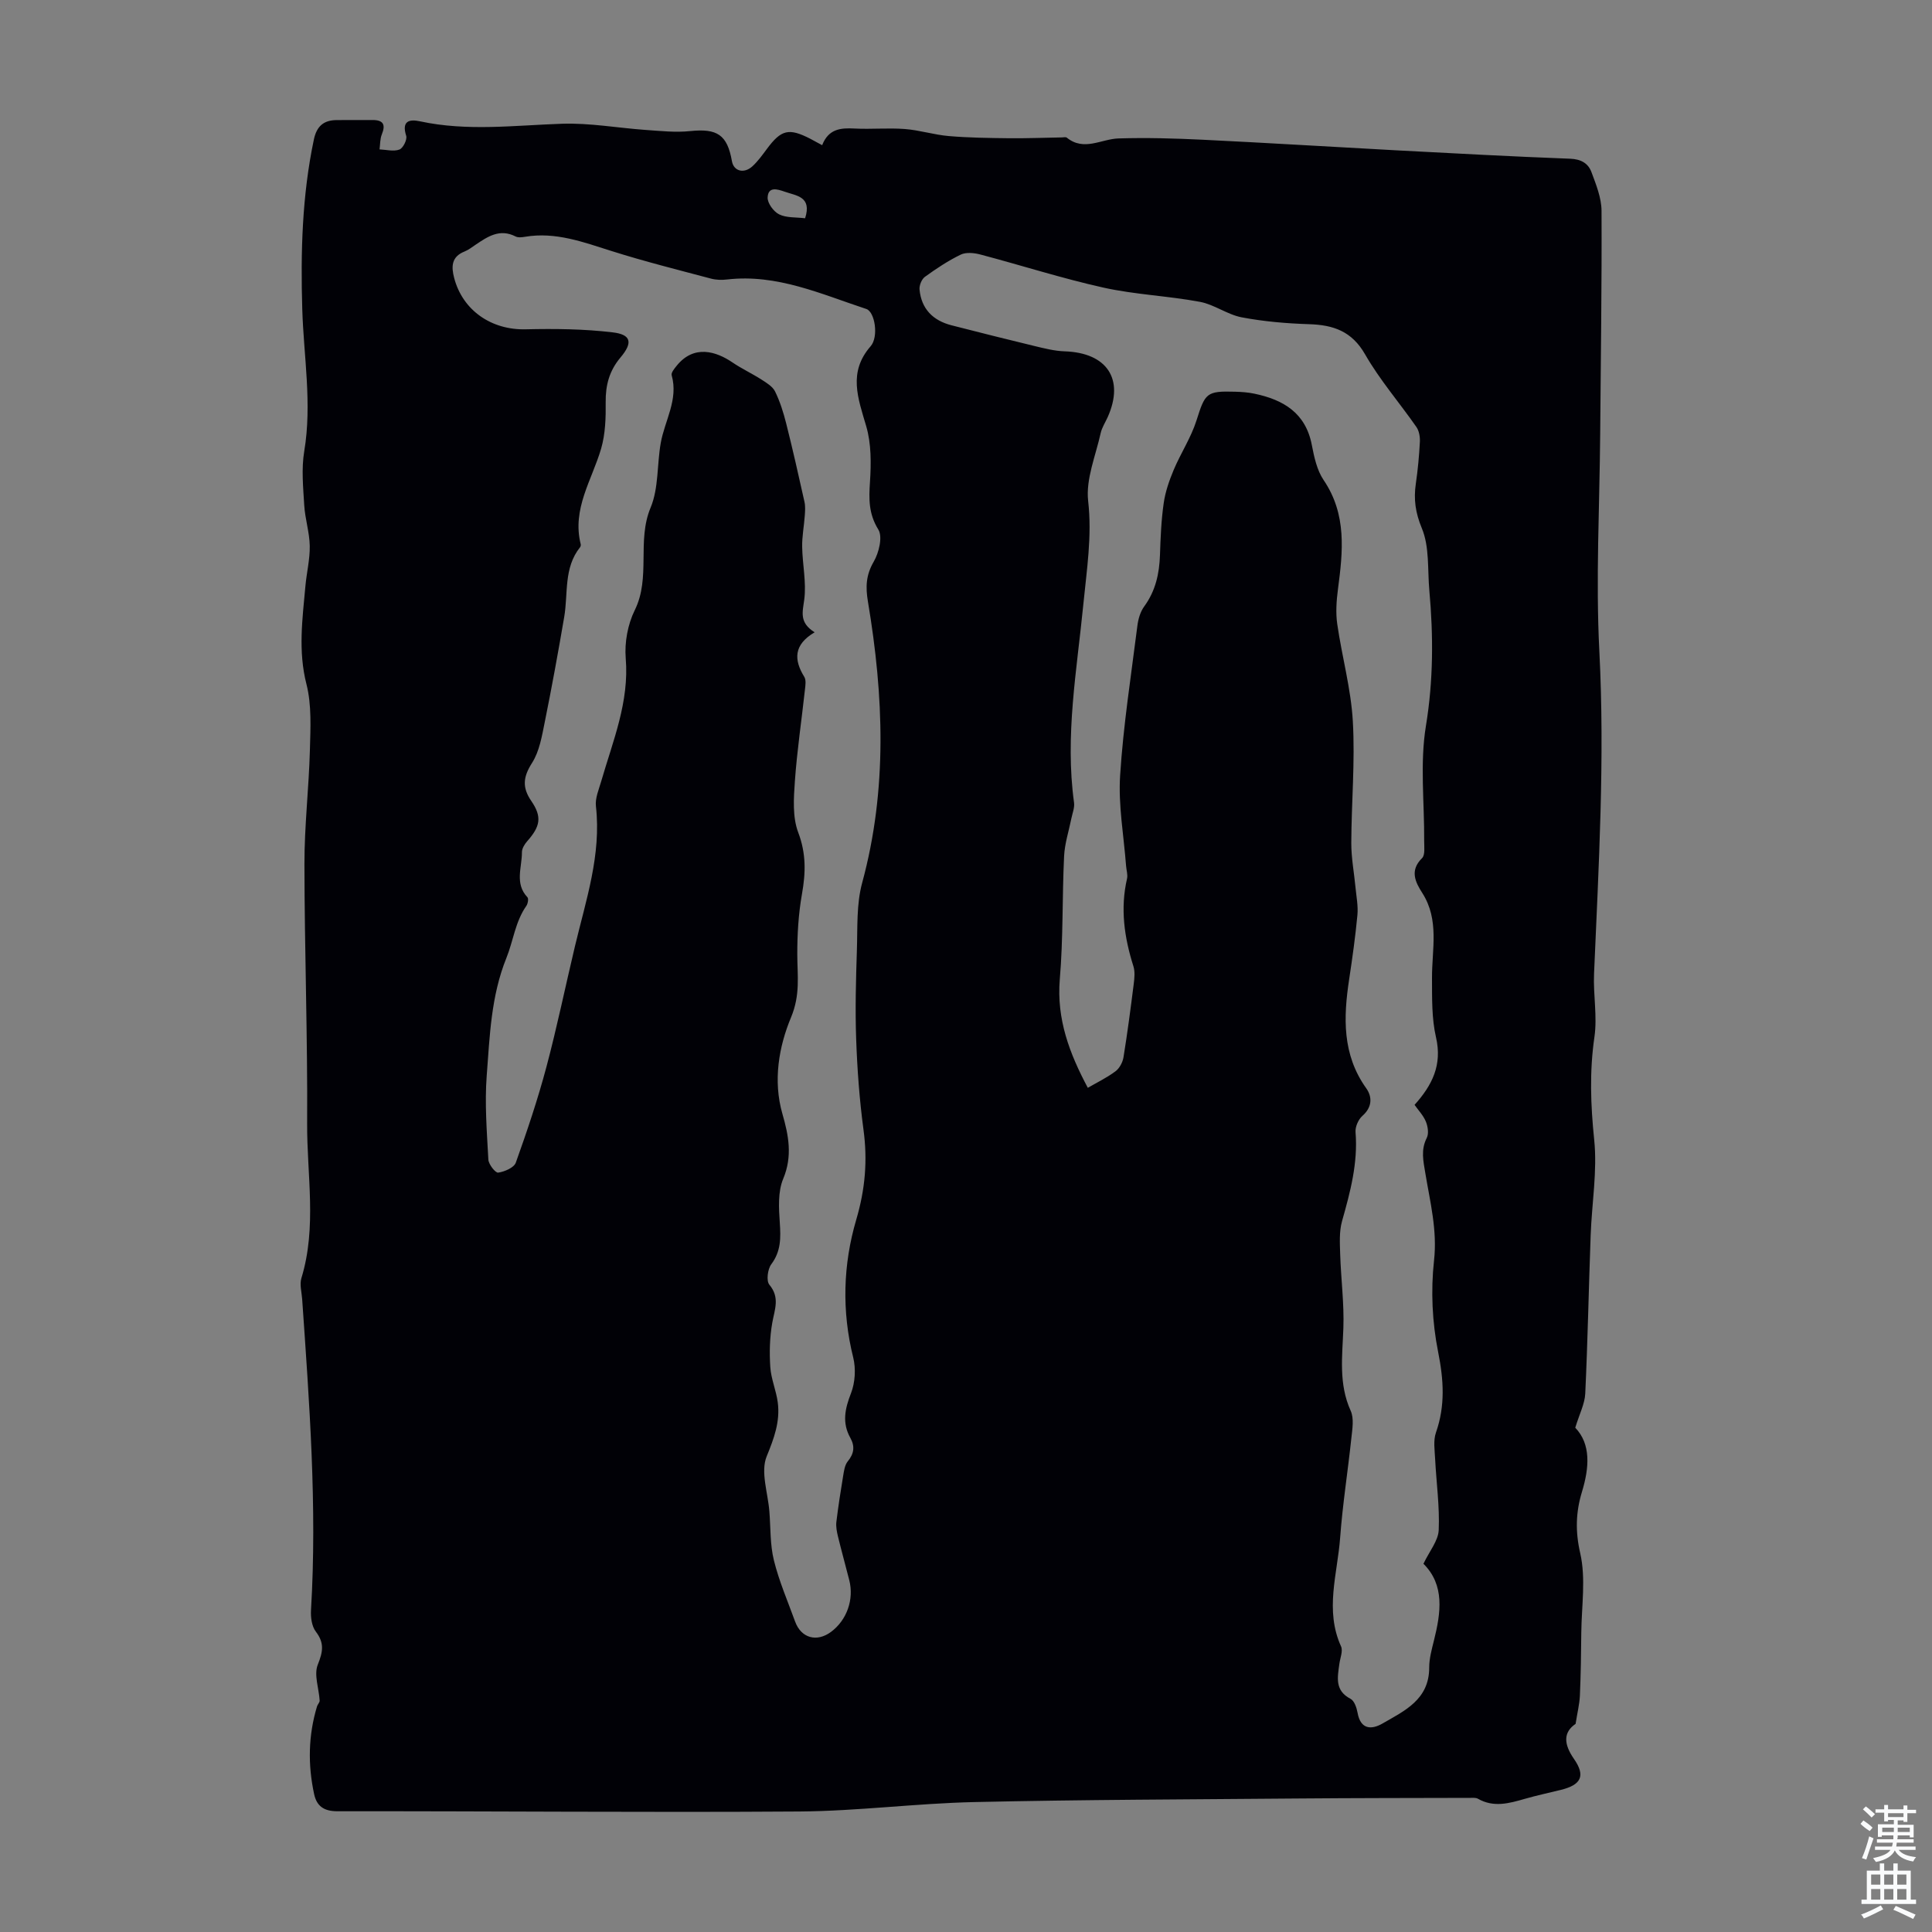 <svg enable-background="new 0 0 400 400" viewBox="0 0 400 400" xmlns="http://www.w3.org/2000/svg"><rect x="0" y="0" width="400" height="400" fill="#808080" stroke="none"/><path d="m170.22 30.06c1.32-3.4 3.84-3.6 6.7-3.45 3.46.18 6.95-.16 10.4.1 3.06.23 6.06 1.2 9.12 1.46 4.11.35 8.24.4 12.37.45 3.69.04 7.38-.11 11.07-.17.34-.01.78-.12.99.05 3.56 2.89 7.13.27 10.72.16 5.8-.18 11.62-.01 17.42.27 13.4.65 26.79 1.48 40.19 2.2 11.95.63 23.9 1.28 35.85 1.73 2.27.08 3.77.94 4.45 2.79.96 2.58 2.06 5.31 2.08 7.98.07 15.44-.16 30.89-.28 46.33-.12 14.97-.94 29.98-.17 44.91 1.15 22.31-.15 44.51-1.1 66.75-.19 4.35.7 8.81.08 13.07-1.04 7.15-.79 14.1-.05 21.27.67 6.49-.49 13.16-.73 19.76-.4 10.93-.61 21.87-1.12 32.8-.1 2.13-1.2 4.22-2.07 7.07 3.27 3.41 2.92 8.25 1.38 13.31-1.27 4.18-1.39 8.16-.35 12.69 1.19 5.21.28 10.9.22 16.38-.04 4.36-.1 8.73-.29 13.09-.08 1.75-.52 3.49-.89 5.85-2.59 1.75-2.46 4.2-.34 7.25 2.44 3.5 1.51 5.37-2.69 6.41-2.5.62-5.02 1.15-7.48 1.86-3.26.94-6.46 1.84-9.71-.02-.44-.25-1.09-.18-1.65-.18-11.95.03-23.91.03-35.86.13-22.27.19-44.54.24-66.8.74-12.06.27-24.09 1.86-36.14 1.95-31.9.22-63.8-.09-95.71-.05-2.81 0-4.26-1.1-4.79-3.53-1.32-6.09-1.22-12.18.6-18.19.13-.42.57-.82.54-1.21-.15-2.5-1.22-5.33-.39-7.41 1.06-2.66 1.42-4.47-.4-6.85-.85-1.11-1.09-2.97-1-4.46 1.29-21.52-.35-42.95-1.83-64.38-.1-1.45-.56-3.03-.16-4.34 3.24-10.59 1.13-21.37 1.19-32.04.11-17.91-.54-35.82-.56-53.72-.01-7.86.92-15.71 1.13-23.57.12-4.55.39-9.31-.71-13.64-1.76-6.87-.83-13.54-.22-20.31.25-2.78.95-5.56.9-8.33-.05-2.8-.97-5.58-1.14-8.39-.22-3.73-.61-7.57 0-11.21 1.65-9.88-.12-19.63-.41-29.44-.35-11.77-.04-23.49 2.4-35.08.59-2.8 2.04-4.02 4.75-4.04 2.46-.01 4.93 0 7.39-.01 2.2-.01 2.78.91 1.93 2.98-.38.94-.33 2.06-.47 3.1 1.39.06 2.92.48 4.12.03.75-.28 1.64-2.06 1.4-2.83-.98-3.08.62-3.5 2.87-3.01 9.78 2.11 19.58.83 29.4.5 5.74-.19 11.52.87 17.28 1.28 3.08.21 6.21.56 9.25.24 5.58-.58 7.68.75 8.64 6.24.36 2.05 2.48 2.66 4.24 1.05 1.14-1.05 2.07-2.35 3-3.6 2.96-3.99 4.53-4.38 8.98-2.1.69.37 1.37.75 2.46 1.33zm55 195.16c1.93-1.12 3.97-2.1 5.74-3.43.83-.62 1.48-1.86 1.65-2.91.82-5.05 1.48-10.12 2.12-15.19.15-1.2.28-2.52-.07-3.64-1.89-5.96-2.75-11.94-1.32-18.14.19-.83-.14-1.77-.2-2.66-.47-6.24-1.63-12.53-1.23-18.72.66-10.35 2.27-20.64 3.57-30.95.17-1.38.6-2.9 1.4-4 2.36-3.22 3.15-6.8 3.28-10.68.12-3.58.26-7.18.77-10.71.33-2.35 1.14-4.68 2.06-6.88 1.46-3.47 3.6-6.7 4.73-10.26 1.79-5.65 2.03-6.13 8-5.95 1.34.04 2.7.13 4 .41 5.99 1.25 10.61 3.98 11.88 10.63.48 2.49 1.06 5.21 2.44 7.25 4.83 7.12 4 14.78 2.97 22.59-.31 2.38-.49 4.86-.15 7.21.97 6.74 2.85 13.41 3.23 20.16.48 8.36-.29 16.78-.32 25.18-.01 3.09.59 6.18.88 9.28.18 1.87.56 3.77.39 5.62-.42 4.45-1.04 8.89-1.71 13.31-1.2 7.9-1.46 15.58 3.53 22.57 1.27 1.78 1.26 3.92-.79 5.72-.84.74-1.51 2.27-1.42 3.37.52 6.4-1.09 12.39-2.8 18.44-.6 2.15-.45 4.56-.38 6.84.16 5.1.84 10.21.66 15.3-.21 5.81-1.02 11.52 1.52 17.12.71 1.57.34 3.74.14 5.6-.73 6.9-1.82 13.77-2.33 20.68-.55 7.47-3.22 14.99.19 22.49.43.96-.19 2.4-.35 3.62-.37 2.77-1 5.51 2.31 7.23.79.41 1.27 1.85 1.46 2.89.62 3.5 2.89 3.54 5.17 2.22 4.56-2.63 9.66-4.95 9.66-11.56 0-1.87.52-3.77.98-5.61 1.45-5.8 2.26-11.49-2.17-15.9 1.24-2.61 3.06-4.75 3.16-6.97.21-4.88-.49-9.79-.74-14.69-.09-1.84-.41-3.86.17-5.51 1.95-5.57 1.6-10.9.45-16.68-1.23-6.14-1.54-12.7-.85-18.92.7-6.29-.81-12.1-1.79-18.03-.43-2.62-.98-4.87.29-7.38.45-.89.22-2.37-.19-3.37-.53-1.28-1.57-2.36-2.34-3.46 3.66-4.08 5.76-8.27 4.44-13.98-.91-3.94-.81-8.16-.83-12.26-.03-5.96 1.57-12.03-2.01-17.63-1.44-2.25-2.65-4.65-.05-7.21.67-.66.43-2.34.44-3.56.06-7.95-.91-16.06.36-23.81 1.55-9.43 1.55-18.67.71-28.04-.39-4.34.05-9.04-1.55-12.88-1.34-3.24-1.72-6-1.25-9.23.42-2.88.69-5.78.84-8.69.05-1.02-.16-2.26-.73-3.07-3.5-5.03-7.58-9.73-10.61-15.02-2.75-4.8-6.56-6.09-11.58-6.25-4.67-.15-9.39-.55-13.97-1.42-2.98-.57-5.68-2.66-8.66-3.21-6.59-1.23-13.38-1.49-19.91-2.93-8.6-1.91-17.02-4.62-25.55-6.87-1.28-.34-2.95-.51-4.06.03-2.6 1.26-5.05 2.89-7.4 4.59-.68.49-1.2 1.78-1.12 2.63.38 4.04 2.8 6.44 6.66 7.42 5.72 1.46 11.44 2.91 17.18 4.29 2.04.49 4.13 1.02 6.21 1.09 8.76.29 12.4 5.74 8.93 13.57-.5 1.12-1.22 2.2-1.48 3.37-1.03 4.67-3.1 9.52-2.59 14.04.83 7.29-.3 14.26-.99 21.34-1.34 13.67-3.84 27.29-1.93 41.12.14 1.04-.33 2.17-.55 3.25-.52 2.6-1.38 5.19-1.51 7.81-.41 8.5-.17 17.04-.89 25.5-.69 8.27 2.01 15.37 5.8 22.48zm-56.56-94.31c-4.36 2.58-4.33 5.68-2.14 9.23.4.65.24 1.73.14 2.59-.69 6.34-1.64 12.66-2.09 19.02-.25 3.53-.51 7.42.69 10.59 1.66 4.37 1.56 8.36.78 12.75-.73 4.11-.98 8.36-.97 12.54.01 4.4.66 8.31-1.3 13.02-2.48 5.95-3.78 13.05-1.77 20 1.26 4.37 2.12 8.7.16 13.39-1.13 2.69-.92 6.1-.71 9.14.21 3.12.25 5.89-1.77 8.58-.75 1.01-1.06 3.43-.39 4.23 2.23 2.67 1.08 5.13.6 7.88-.53 2.99-.61 6.12-.41 9.16.16 2.47 1.23 4.87 1.55 7.34.51 3.96-.77 7.41-2.3 11.16-1.3 3.19.26 7.55.56 11.39.27 3.39.13 6.88.94 10.14 1.07 4.32 2.86 8.46 4.39 12.67 1.24 3.42 4.48 4.33 7.44 2.13 3.27-2.43 4.79-6.72 3.77-10.71-.77-3.03-1.61-6.05-2.35-9.09-.23-.96-.43-1.99-.32-2.95.38-3.16.87-6.31 1.39-9.45.18-1.07.33-2.31.96-3.09 1.31-1.6 1.53-3.1.54-4.88-1.74-3.11-1.12-6.02.14-9.24.86-2.21 1.03-5.08.46-7.39-2.4-9.61-2.1-19.28.62-28.52 1.87-6.34 2.37-12.3 1.5-18.7-.83-6.19-1.29-12.46-1.51-18.71-.22-6.13-.05-12.29.15-18.43.15-4.66-.11-9.5 1.09-13.91 5.26-19.35 4.46-38.75 1.2-58.21-.51-3.03-.43-5.5 1.19-8.28 1.08-1.86 1.89-5.16.96-6.66-2.03-3.28-1.97-6.34-1.73-9.88.25-3.82.28-7.9-.78-11.52-1.69-5.78-3.8-11.16.92-16.56 1.69-1.93.89-7.12-.9-7.71-9.37-3.09-18.51-7.29-28.79-6.11-1.1.13-2.28.11-3.34-.17-6.88-1.83-13.8-3.56-20.59-5.71-5.87-1.85-11.6-4.02-17.92-2.96-.65.11-1.45.21-1.99-.07-3.26-1.66-5.75.02-8.28 1.73-.74.5-1.47 1.07-2.29 1.4-2.74 1.09-2.74 3.17-2.12 5.51 1.79 6.73 7.75 10.76 14.78 10.59 6-.14 12.07-.08 18.02.63 3.85.45 4.22 2.13 1.63 5.2-2.32 2.75-3.11 5.73-3.07 9.26.04 3.2-.06 6.56-.94 9.6-1.9 6.51-6.07 12.49-4.23 19.8.05.19-.02.49-.14.64-3.43 4.29-2.44 9.57-3.28 14.45-1.24 7.26-2.56 14.5-4.02 21.72-.59 2.91-1.1 6.07-2.64 8.48-1.85 2.9-2.08 5.07-.14 7.89 2.25 3.29 1.85 5.26-.87 8.33-.54.61-1.08 1.5-1.08 2.26.02 3.13-1.55 6.48 1.14 9.33.27.29.09 1.33-.23 1.79-2.3 3.27-2.7 7.25-4.12 10.76-3.2 7.93-3.45 16.17-4.08 24.36-.44 5.76.03 11.61.34 17.4.05.99 1.46 2.78 2.03 2.7 1.32-.19 3.27-1.02 3.65-2.06 2.33-6.51 4.54-13.08 6.32-19.75 2.21-8.29 3.94-16.72 5.93-25.07 2.27-9.53 5.48-18.91 4.34-28.98-.19-1.67.61-3.48 1.1-5.18 2.41-8.34 5.82-16.39 5.07-25.45-.27-3.27.42-7.02 1.87-9.96 3.36-6.8.39-14.32 3.28-21.23 1.69-4.05 1.31-8.93 2.1-13.39.83-4.66 3.69-8.97 2.26-14.03-.14-.51.55-1.35 1.01-1.92 3.61-4.51 8.25-2.99 11.58-.72 1.91 1.3 4.03 2.28 5.98 3.53 1.06.68 2.33 1.44 2.84 2.48 1.02 2.08 1.73 4.35 2.3 6.61 1.36 5.39 2.58 10.82 3.79 16.25.2.91.13 1.91.06 2.85-.15 2.16-.58 4.31-.54 6.46.06 3.65.9 7.37.43 10.93-.34 2.58-1.09 4.73 2.15 6.76zm-1.97-85.72c1.44-4.51-1.78-4.64-4.22-5.5-1.58-.56-3.43-1.1-3.54 1.19-.06 1.17 1.24 2.94 2.38 3.5 1.51.75 3.46.57 5.38.81z" fill="#010106"/><g fill="#fafbfc"><path d="m385.2 377.6.6-.7c.6.4 1.3.9 1.9 1.5l-.6.7c-.8-.5-1.4-1-1.9-1.5zm.3 7.1c.6-1.4 1.1-2.9 1.5-4.5.3.1.6.3.9.4-.5 1.4-1 2.9-1.5 4.4zm.2-10.1.6-.6c.7.5 1.3 1.1 1.9 1.6l-.7.7c-.6-.6-1.2-1.2-1.8-1.7zm8.4-.8h.8v.9h1.8v.7h-1.8v1.8h-.8v-.3h-1.2v.9h3.3v2.6h-.8v-.4h-2.5c0 .3 0 .6-.1.8h3.4v.7h-3.5c0 .3-.1.6-.1.8h4v.7h-3.5c.7.9 1.9 1.3 3.6 1.5-.2.2-.4.5-.6.9-1.9-.3-3.2-1.1-3.8-2.3-.5 1.1-1.8 2-3.9 2.4-.2-.3-.4-.5-.6-.8 1.9-.4 3.1-.9 3.6-1.7h-3.2v-.7h3.5c.1-.2.1-.5.2-.8h-3.3v-.7h3.4c0-.2 0-.5 0-.8h-2.4v.3h-.8v-2.6h3.3v-.9h-1.2v.3h-.8v-1.8h-1.8v-.7h1.8v-.9h.8v.9h3.2zm-4.4 5.5h2.4c0-.3 0-.6 0-.9h-2.4zm1.2-3.1h3.2v-.8h-3.2zm4.4 2.2h-2.4v.9h2.5v-.9z"/><path d="m389.2 385.8h.9v1.5h1.9v-1.5h.9v1.5h2.7v6h1.1v.9h-11.3v-.9h1.1v-6h2.7zm.2 8.7.5.8c-1.2.6-2.5 1.3-4 1.9-.2-.3-.3-.6-.6-.8 1.6-.6 3-1.3 4.1-1.9zm-2-4.3h1.9v-2.1h-1.9zm0 3.1h1.9v-2.2h-1.9zm2.7-3.1h1.9v-2.1h-1.9zm0 3.1h1.9v-2.2h-1.9zm2.4 1.3c1.4.6 2.7 1.2 4.1 1.8l-.5.9c-1.5-.7-2.8-1.4-4.1-1.9zm2.2-6.5h-1.9v2.1h1.9zm-1.9 5.2h1.9v-2.2h-1.9z"/></g></svg>